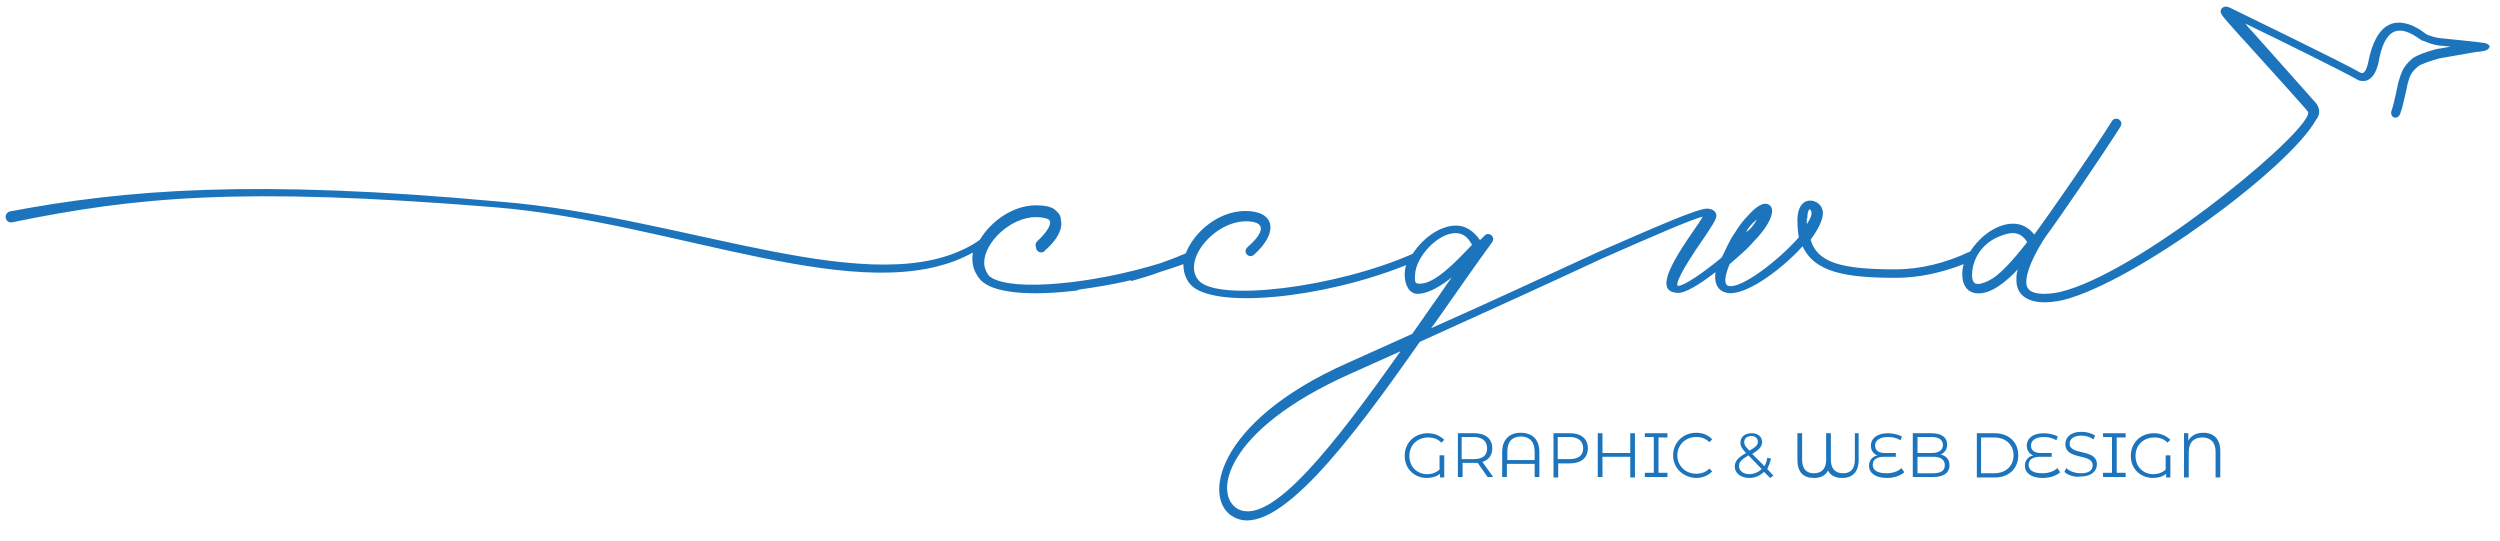 <?xml version="1.0" encoding="utf-8"?>
<!-- Generator: Adobe Illustrator 28.2.0, SVG Export Plug-In . SVG Version: 6.00 Build 0)  -->
<svg version="1.1" id="Layer_1" xmlns="http://www.w3.org/2000/svg" xmlns:xlink="http://www.w3.org/1999/xlink" x="0px" y="0px"
	 viewBox="0 0 530.9 114.8" style="enable-background:new 0 0 530.9 114.8;" xml:space="preserve">
<style type="text/css">
	.st0{fill:#1C75BC;}
</style>
<g>
	<path class="st0" d="M305.8,96.7h0.9v4.7h-0.9v-0.8c-0.7,0.6-1.7,0.9-2.8,0.9c-2.4,0-4.7-1.7-4.7-4.7c0-2.8,2.1-4.8,4.9-4.8
		c1.4,0,2.6,0.5,3.5,1.4l-0.6,0.6c-0.8-0.8-1.7-1.1-2.8-1.1c-2.3,0-4,1.6-4,3.9c0,2.5,1.8,3.9,3.8,3.9c0.9,0,1.9-0.3,2.6-1V96.7z"/>
	<path class="st0" d="M315.9,101.3l-2.1-3c-0.2,0-0.5,0-0.7,0h-2.5v3h-1V92h3.5c2.4,0,3.8,1.2,3.8,3.2c0,1.5-0.8,2.5-2.1,2.9
		l2.3,3.2H315.9z M315.8,95.2c0-1.5-1-2.4-2.9-2.4h-2.5v4.7h2.5C314.9,97.5,315.8,96.7,315.8,95.2z"/>
	<path class="st0" d="M326.9,96v5.3h-1v-2.8h-5.9v2.8h-1V96c0-2.7,1.6-4.1,3.9-4.1C325.4,91.9,326.9,93.3,326.9,96z M325.9,97.7
		v-1.8c0-2.1-1.1-3.2-2.9-3.2c-1.8,0-2.9,1-2.9,3.2v1.8H325.9z"/>
	<path class="st0" d="M337.2,95.2c0,2-1.4,3.2-3.8,3.2h-2.5v3h-1V92h3.5C335.8,92,337.2,93.2,337.2,95.2z M336.2,95.2
		c0-1.5-1-2.4-2.9-2.4h-2.5v4.7h2.5C335.2,97.5,336.2,96.7,336.2,95.2z"/>
	<path class="st0" d="M347.2,92v9.4h-1V97h-5.9v4.3h-1V92h1v4.2h5.9V92H347.2z"/>
	<path class="st0" d="M352.2,92.8v7.6h1.9v0.9h-4.8v-0.9h1.9v-7.6h-1.9V92h4.8v0.9H352.2z"/>
	<path class="st0" d="M355.3,96.7c0-2.7,2.1-4.8,4.9-4.8c1.4,0,2.6,0.5,3.4,1.4l-0.6,0.6c-0.8-0.8-1.7-1.1-2.8-1.1
		c-2.3,0-4,1.7-4,3.9c0,2.2,1.7,3.9,4,3.9c1.1,0,2-0.3,2.8-1.1l0.6,0.6c-0.8,0.9-2.1,1.4-3.4,1.4C357.4,101.4,355.3,99.4,355.3,96.7
		z"/>
	<path class="st0" d="M375.9,101.5l-1.3-1.3c-0.8,0.8-1.9,1.3-3.1,1.3c-1.8,0-3.1-1-3.1-2.4c0-1.1,0.6-1.9,2.4-2.9
		c-0.9-0.9-1.2-1.5-1.2-2.2c0-1.2,0.9-2,2.4-2c1.3,0,2.2,0.7,2.2,1.9c0,0.9-0.6,1.6-2.1,2.5l2.6,2.6c0.3-0.5,0.5-1.1,0.6-1.8
		l0.8,0.2c-0.2,0.8-0.5,1.6-0.8,2.2l1.3,1.4L375.9,101.5z M374.1,99.6l-2.8-2.9c-1.5,0.9-2,1.4-2,2.3c0,1,0.9,1.7,2.3,1.7
		C372.6,100.6,373.4,100.3,374.1,99.6z M370.4,93.9c0,0.5,0.2,0.9,1.1,1.8c1.4-0.8,1.8-1.2,1.8-1.9c0-0.7-0.5-1.2-1.4-1.2
		C371,92.6,370.4,93.1,370.4,93.9z"/>
	<path class="st0" d="M394.7,92v5.7c0,2.5-1.3,3.8-3.5,3.8c-1.5,0-2.6-0.6-3-1.6c-0.5,1.1-1.6,1.6-3,1.6c-2.2,0-3.5-1.2-3.5-3.8V92
		h1v5.6c0,2,0.9,2.9,2.5,2.9c1.6,0,2.6-0.9,2.6-2.9V92h1v5.6c0,2,1,2.9,2.6,2.9c1.6,0,2.5-0.9,2.5-2.9V92H394.7z"/>
	<path class="st0" d="M404.4,100.3c-0.8,0.7-2.1,1.2-3.7,1.2c-2.5,0-3.8-1.1-3.8-2.6c0-1.2,0.8-2,1.8-2.2c-0.9-0.3-1.4-1.1-1.4-2.1
		c0-1.4,1.2-2.6,3.6-2.6c1.1,0,2.3,0.3,3,0.7l-0.3,0.8c-0.8-0.5-1.7-0.7-2.7-0.7c-1.8,0-2.7,0.8-2.7,1.8c0,1.1,0.8,1.6,2.1,1.6h2.3
		V97h-2.4c-1.5,0-2.5,0.5-2.5,1.7c0,1.1,0.9,1.8,2.9,1.8c1.3,0,2.5-0.4,3.2-1.1L404.4,100.3z"/>
	<path class="st0" d="M414,98.8c0,1.6-1.2,2.5-3.5,2.5h-4.3V92h4c2.1,0,3.3,0.9,3.3,2.4c0,1.1-0.6,1.8-1.4,2.1
		C413.3,96.8,414,97.6,414,98.8z M407.2,92.8v3.4h3c1.5,0,2.4-0.6,2.4-1.7c0-1.1-0.9-1.7-2.4-1.7H407.2z M413,98.8
		c0-1.2-0.9-1.8-2.5-1.8h-3.3v3.5h3.3C412.1,100.5,413,100,413,98.8z"/>
	<path class="st0" d="M419.8,92h3.8c3,0,5,1.9,5,4.7c0,2.8-2,4.7-5,4.7h-3.8V92z M423.5,100.5c2.5,0,4.1-1.6,4.1-3.8
		c0-2.2-1.6-3.8-4.1-3.8h-2.8v7.6H423.5z"/>
	<path class="st0" d="M437.5,100.3c-0.8,0.7-2.1,1.2-3.7,1.2c-2.5,0-3.8-1.1-3.8-2.6c0-1.2,0.8-2,1.8-2.2c-0.9-0.3-1.4-1.1-1.4-2.1
		c0-1.4,1.2-2.6,3.6-2.6c1.1,0,2.3,0.3,3,0.7l-0.3,0.8c-0.8-0.5-1.7-0.7-2.7-0.7c-1.8,0-2.7,0.8-2.7,1.8c0,1.1,0.8,1.6,2.1,1.6h2.3
		V97h-2.4c-1.5,0-2.5,0.5-2.5,1.7c0,1.1,0.9,1.8,2.9,1.8c1.3,0,2.5-0.4,3.2-1.1L437.5,100.3z"/>
	<path class="st0" d="M438.4,100.2l0.4-0.8c0.7,0.7,1.9,1.1,3.1,1.1c1.8,0,2.5-0.7,2.5-1.7c0-2.6-5.8-1-5.8-4.5
		c0-1.4,1.1-2.6,3.4-2.6c1.1,0,2.2,0.3,2.9,0.8l-0.3,0.8c-0.8-0.5-1.7-0.8-2.6-0.8c-1.7,0-2.5,0.8-2.5,1.7c0,2.6,5.8,1,5.8,4.4
		c0,1.4-1.1,2.6-3.5,2.6C440.5,101.4,439.1,100.9,438.4,100.2z"/>
	<path class="st0" d="M449.5,92.8v7.6h1.9v0.9h-4.8v-0.9h1.9v-7.6h-1.9V92h4.8v0.9H449.5z"/>
	<path class="st0" d="M460,96.7h0.9v4.7h-0.9v-0.8c-0.7,0.6-1.7,0.9-2.8,0.9c-2.4,0-4.7-1.7-4.7-4.7c0-2.8,2.1-4.8,4.9-4.8
		c1.4,0,2.6,0.5,3.5,1.4l-0.6,0.6c-0.8-0.8-1.7-1.1-2.8-1.1c-2.3,0-4,1.6-4,3.9c0,2.5,1.8,3.9,3.8,3.9c0.9,0,1.9-0.3,2.6-1V96.7z"/>
	<path class="st0" d="M471.5,95.8v5.6h-1v-5.5c0-2-1.1-3-2.8-3c-1.8,0-2.9,1-2.9,3.2v5.3h-1V92h0.9v1.6c0.6-1.1,1.7-1.7,3.2-1.7
		C470.1,91.9,471.5,93.2,471.5,95.8z"/>
</g>
<path class="st0" d="M527.9,9.2c-0.5-0.2-8.9-1-9.7-1.1l0,0.3l0-0.3c0,0,0,0,0,0c-1.2-0.1-2.7-0.7-2.9-0.8c-0.7-0.5-1.3-1-2.1-1.4
	c-1.2-0.7-2.4-1-3.5-1.1c-0.9,0-1.7,0.1-2.4,0.5c-2.1,1-3.6,3.8-4.4,8c-0.4,1.8-0.9,2.1-1.1,2.2c-0.1,0-0.1,0-0.2,0
	c-0.1,0-0.2,0-0.4-0.1c-3.4-2-25.9-12.9-26.9-13.4c-0.6-0.3-1-0.5-1.4-0.6c-0.1,0-0.1,0-0.2,0c-0.3,0-0.6,0.1-0.9,0.4
	c-0.3,0.3-0.3,0.8-0.1,1.1c0.2,0.4,0.6,0.9,1.2,1.6c0.2,0.2,1.5,1.7,3.2,3.6l0.3,0.3c3.7,4.1,13.4,14.8,13.7,15.3
	c0.2,0.3-0.1,0.9-0.2,1.1c-3.2,6.3-36.2,33.3-52.4,37.2v0c-1.4,0.3-2.5,0.4-3.4,0.4c-2.6,0-3.8-0.8-3.8-2.5c0-3.2,3.3-8.5,4.3-9.9
	c3.1-4.2,12.3-17.7,15.7-23.1l0,0c0.1-0.2,0.2-0.4,0.2-0.6c0-0.6-0.5-1.1-1.1-1.1c-0.4,0-0.7,0.2-0.9,0.5l0,0
	c-3.4,5.5-13.3,19.8-16.5,24.1c-1.2-1.5-2.7-2.3-4.5-2.3c-3.4,0-7,2.6-9.1,5.9c-5.3,2.5-10.7,3.8-15.9,3.8c-11.7,0-16.6-1.5-18-6.3
	c2-2.7,3.1-5.2,2.4-6.7c-0.6-1.4-2.5-2.1-3.8-1.2c-0.9,0.6-1.4,2-1.4,3.7c0,1.4,0.1,2.6,0.3,3.7c-4.4,5-12.4,11.1-15,10.3
	c-0.9-0.3-0.8-2,0.3-4.6c1.2-1,2.4-2.1,3.6-3.2c0.5-0.5,1-1,1.5-1.6c1.3-1.3,2.3-2.6,3-3.8c0.9-1.6,1.4-3.2,0.3-4
	c-1.3-0.8-3,0.6-4.6,2.4c-0.9,0.9-1.8,2.1-2.6,3.4c-0.8,1.1-1.5,2.5-2.1,3.8l-0.8,1.6c-4.1,3.4-8,6-9.2,6c-0.8,0,0.5-3.1,5.4-10.1
	c1.6-2.4,2.7-4,2.7-4.8c0-0.9-0.9-1.5-2-1.5c-2.1,0-10.9,3.9-23.3,9.3l0,0c-8.5,3.9-22,10.2-35.3,16.1c0.8-1,1.5-2.1,2.3-3.2
	c3.8-5.4,7.4-10.6,10.7-15.1c0.1-0.2,0.2-0.4,0.2-0.6c0-0.6-0.5-1.1-1.1-1.1c-0.3,0-0.5,0.1-0.7,0.3l0,0l0,0c0,0,0,0-0.1,0.1l0,0
	l-0.9,0.9c-1.4-2-3.1-3.1-5.1-3.1c-3.4,0-7.1,2.7-9.2,6c-16.3,7.2-41.6,10.3-45.5,5.6c-3.5-4.2,3.3-12.5,10.1-12.5
	c4,0,4.3,2,0.3,5.5l0,0c-0.2,0.2-0.4,0.5-0.4,0.8c0,0.6,0.5,1.1,1.1,1.1c0.3,0,0.6-0.2,0.8-0.4c5.2-4.7,4.3-9.2-1.9-9.2
	c-5.7,0-10.9,4.4-12.7,9c-0.2,0.1-0.4,0.2-0.5,0.2c0,0,0,0,0,0c-1.6,0.7-3.2,1.3-4.9,1.9c-14.3,4.4-30.9,6-35.8,3.1
	c-0.1-0.1-0.2-0.2-0.3-0.2c0,0,0,0,0,0c-0.2-0.1-0.3-0.3-0.4-0.4c-0.6-0.8-0.9-1.7-0.9-2.6c0-4.3,5.6-9.7,11-9.7
	c1.1,0,1.9,0.2,2.5,0.4c0.2,0.1,0.4,0.3,0.5,0.6c0.1,1-1,2.5-2.8,4.2c-0.3,0.3-0.4,0.8-0.2,1.2c0,0.6,0.5,1.1,1.1,1.1
	c0.3,0,0.6-0.1,0.8-0.4c2.7-2.3,3.8-4.7,3.4-6.4c0-0.8-0.3-1.4-0.9-1.9c0,0-0.1-0.1-0.1-0.1c-0.1-0.1-0.2-0.2-0.3-0.3
	c-0.8-0.6-2.1-0.9-4-0.9c-4.9,0-9.6,3.4-11.9,7.3c-0.3,0.2-0.7,0.5-1,0.7c-21.2,13.1-61.4-5.7-101.2-8.8C53.7,38,26.5,40.3,2.1,44.9
	C1.6,45,1.2,45.5,1.2,46v0.1c0,0.7,0.7,1.3,1.4,1.1c26-5.3,48-7.6,102.3-3.2c38.4,3.1,78.4,22,101.2,9.9c0.2-0.1,0.3-0.2,0.5-0.2
	c-0.3,1.7,0,3.5,1,4.9c0.1,0.2,0.3,0.5,0.5,0.7c2.5,3,10.7,3.6,20.5,2.4c0.2,0,0.4-0.1,0.5-0.2c3.6-0.5,7.3-1.1,11.1-2v0.2
	c2.1-0.6,4.2-1.2,6.3-2c1.6-0.5,3.2-1,4.8-1.6c0,1.5,0.4,3,1.4,4.2c4.6,5.5,28.3,3.1,45.9-4c-0.2,0.7-0.3,1.4-0.3,2.1
	c0,2.1,1,4,2.7,4c2.2,0,4.8-1.5,7.3-3.5c-1.4,1.9-2.6,3.8-4,5.7c-1.5,2.1-2.9,4.2-4.4,6.3l-14,6.3c-28,12.5-30.6,29.1-23.9,32.6
	c8.9,4.9,24.9-16.3,39.5-37.2c14.2-6.4,29.3-13.3,38.5-17.6l0,0c10.9-4.8,18.9-8.3,21.6-9c-0.4,0.7-1.1,1.8-1.7,2.6
	c-5.5,7.9-8.4,13.4-3.6,13.6c1.5,0.1,4.5-1.7,8-4.4c-0.3,2.1,0.3,3.8,2.1,4.3c3.5,1.2,11.4-4.3,16.4-9.8c2.5,5.5,9.1,6.7,19.7,6.7
	c4.8,0,9.6-1,14.5-2.9c-0.2,0.7-0.3,1.4-0.3,2.1c0,2.6,1.3,4.1,3.4,4.1c1.4,0,2.8-0.5,4.4-1.6c1.2-0.8,2.5-1.9,4-3.5
	c-0.3,0.8-0.3,1.5-0.3,2.3c0,3,2.2,4.7,6,4.7c1.9,0,4-0.5,4-0.5c15.3-3.9,47.8-27.9,53.6-38.2c0.9-1.1,0.9-2.2,0.2-3.4
	c-0.3-0.4-12.4-13.9-13.8-15.5l-0.3-0.3c-0.4-0.5-0.8-0.9-1.1-1.3c7.9,3.8,21.2,10.4,23.6,11.8c0.4,0.3,0.9,0.4,1.3,0.4
	c0.4,0,0.7,0,1.1-0.2c1.1-0.5,1.8-1.7,2.3-3.7c0.6-3.6,1.7-5.8,3.2-6.5c0.4-0.2,0.9-0.3,1.4-0.3c0.8,0,1.6,0.3,2.6,0.8
	c0.7,0.4,1.3,0.8,2,1.3c0,0,0,0,0.1,0c0.1,0,2.2,1,3.9,1.1l0,0c0,0,0,0,0,0c0.3,0,1.1,0.1,2.1,0.2c-1.7,0.3-2.7,0.5-2.9,0.5
	c0,0-4,1-5.3,2.1c-1.9,1.7-2.2,2.7-2.9,5c0,0,0,0,0,0c0,0-0.9,4.5-1.4,5.9c-0.3,0.7,0,1.3,0.4,1.5c0.1,0,0.2,0.1,0.3,0.1
	c0.5,0,0.9-0.3,1.1-0.8c0.5-1.3,1.1-4.2,1.4-5.5c0.1-0.3,0.1-0.6,0.1-0.6c0.6-2.2,0.8-2.7,2.3-4c0.6-0.5,3-1.3,4.5-1.7
	c0.5-0.1,5.8-1,8-1.4l0.2,0l0.2,0c1.4-0.2,1.5-0.3,1.5-0.3c0.4-0.1,0.8-0.5,0.8-1C528.6,9.7,528.3,9.3,527.9,9.2z M373.1,46.6
	c-0.5,0.9-1.3,2.1-2.3,2.7C371.5,47.8,373.1,46.6,373.1,46.6z M301,60.2c-0.7-0.1-0.5-1.2-0.5-1.8c0.1-3.8,4.8-8.9,8.6-8.9
	c1.5,0,2.6,0.8,3.5,2.5C309.3,55.4,304.4,60.8,301,60.2z M262.9,108.1c-5.3-2.9-3.1-16.7,23.8-28.7c3.3-1.5,7-3.1,10.7-4.8
	C283.7,94,270,111.8,262.9,108.1z M383.8,46.4c0-1.1,0.2-1.7,0.4-1.9c0,0,0.3-0.1,0.4,0.3c0.3,0.6-0.1,1.6-0.9,2.8V46.4z
	 M423.2,59.1c-1.3,0.8-2.4,1.2-3.2,1.2c-0.8,0-1.3-0.6-1.2-2.3c0.2-3.5,2.5-6.5,5.8-7.8c2.9-1.2,4.5-0.9,5.9,1.2
	C427.4,55.4,425,57.9,423.2,59.1z"/>
</svg>
